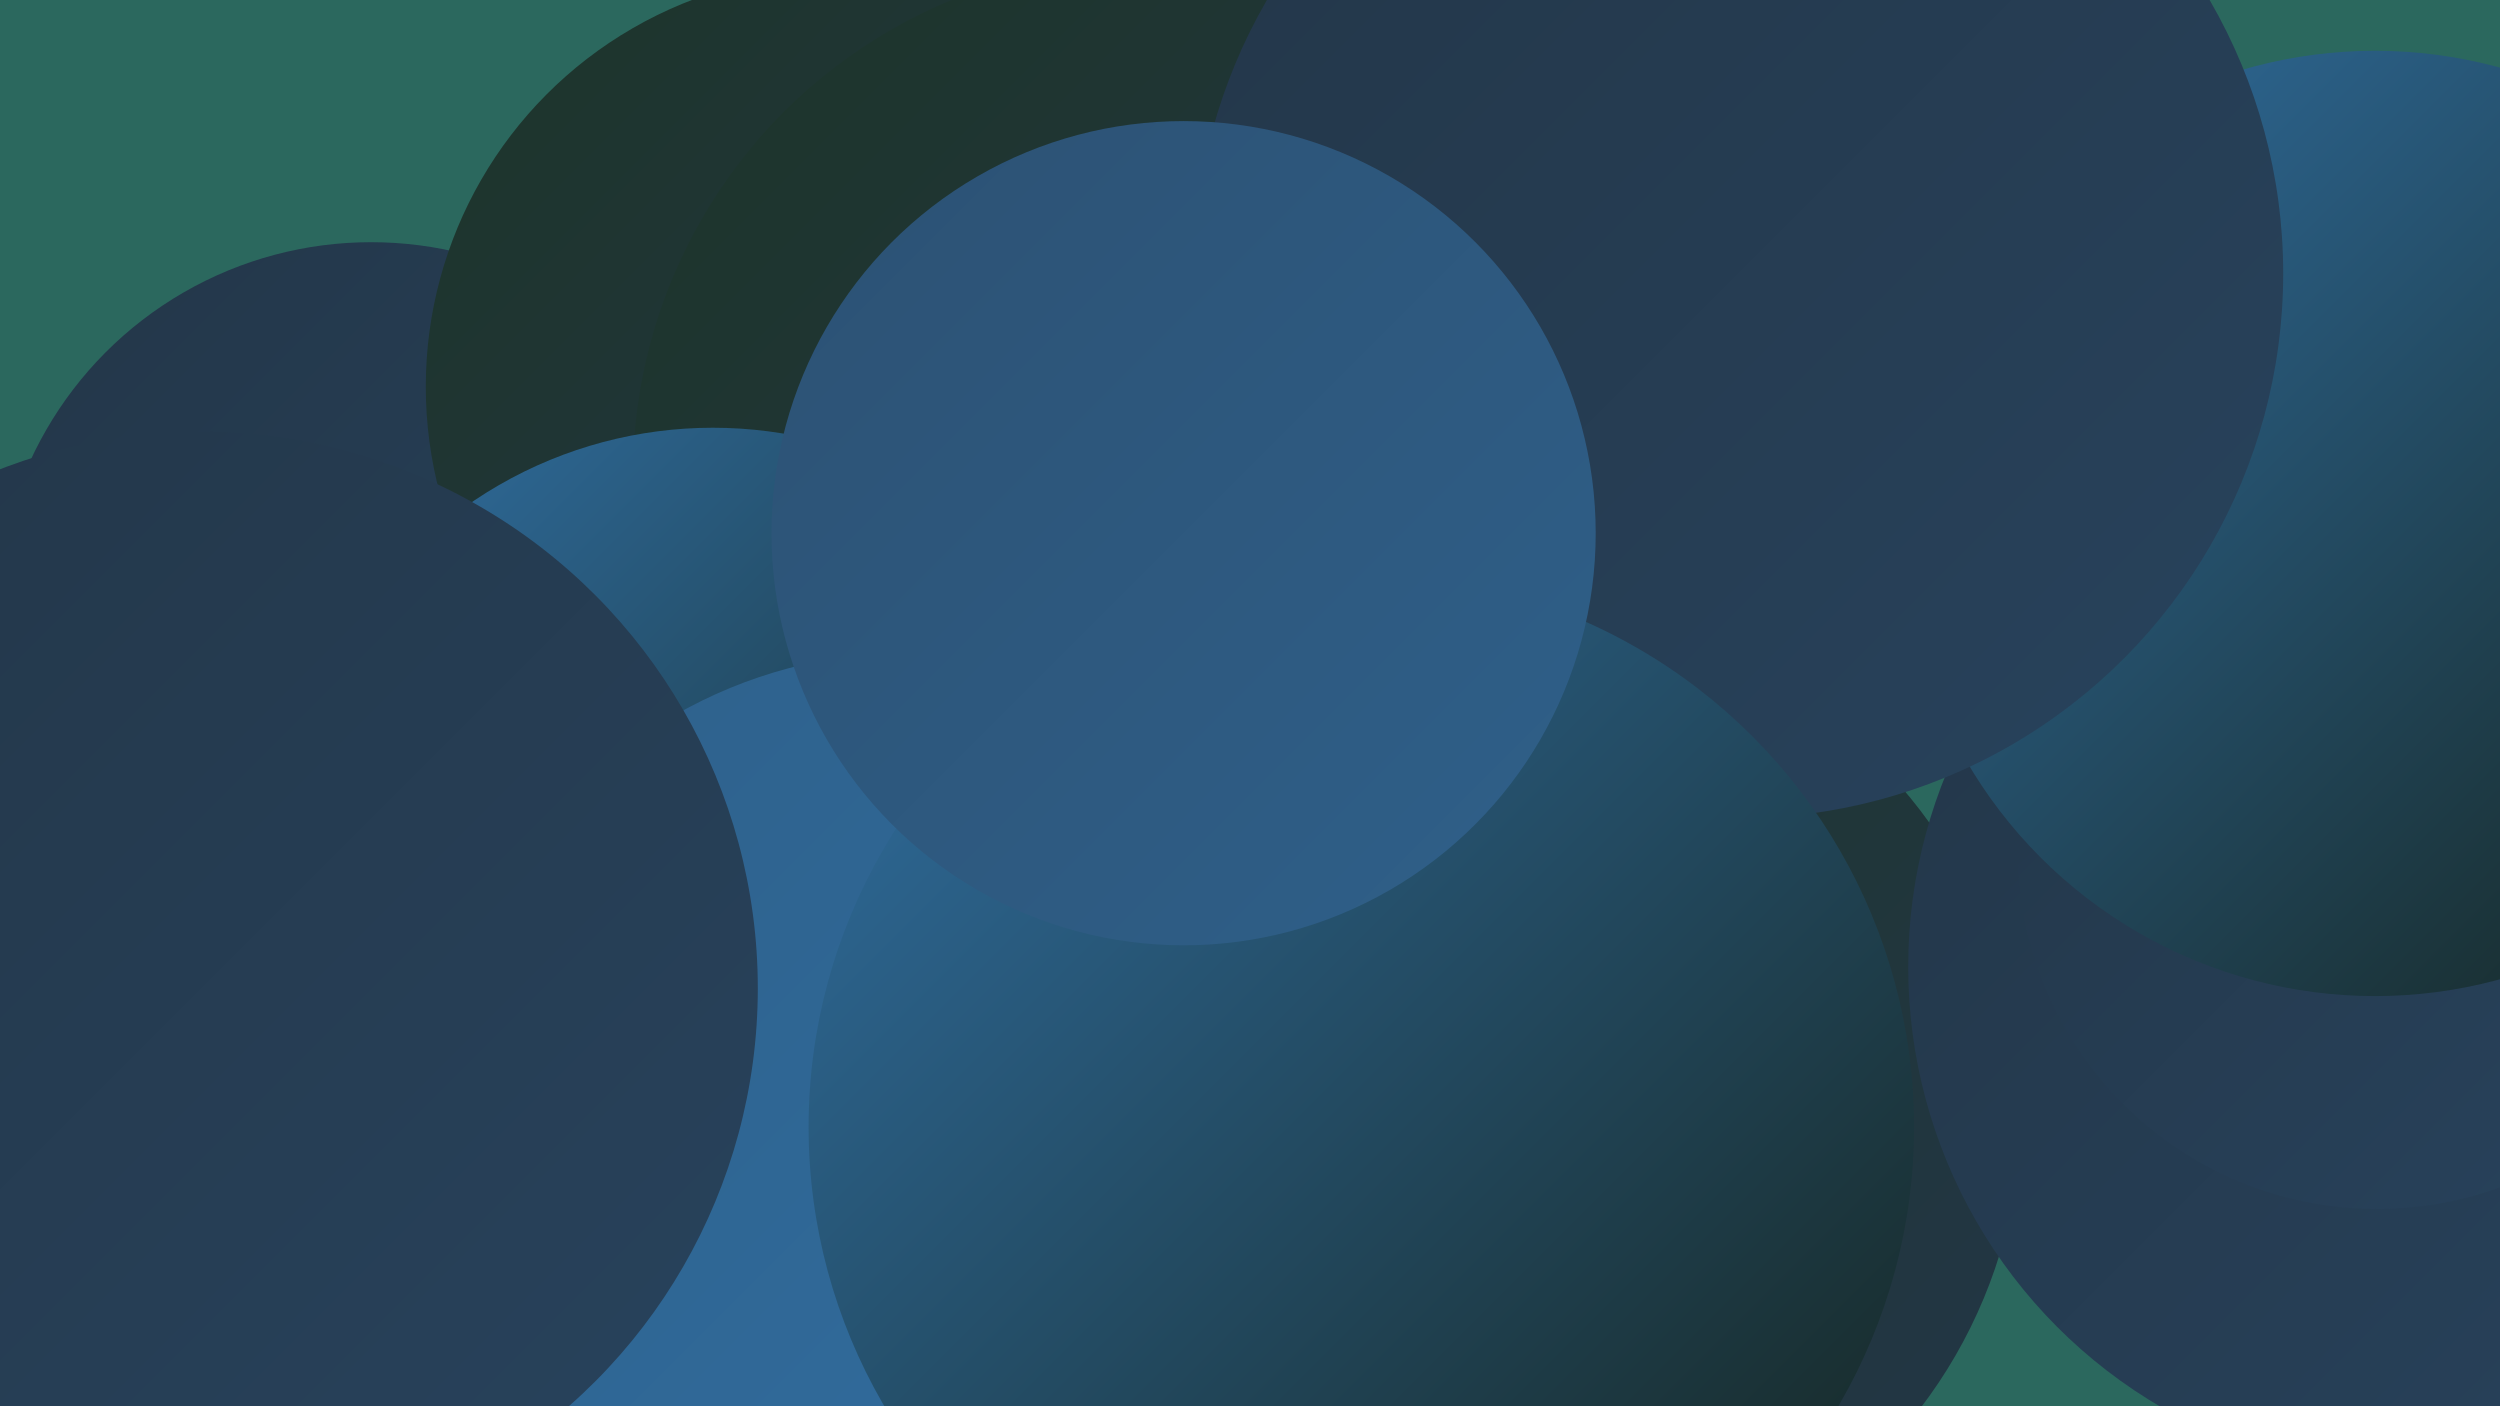 <?xml version="1.0" encoding="UTF-8"?><svg width="1280" height="720" xmlns="http://www.w3.org/2000/svg"><defs><linearGradient id="grad0" x1="0%" y1="0%" x2="100%" y2="100%"><stop offset="0%" style="stop-color:#15231c;stop-opacity:1" /><stop offset="100%" style="stop-color:#1d3529;stop-opacity:1" /></linearGradient><linearGradient id="grad1" x1="0%" y1="0%" x2="100%" y2="100%"><stop offset="0%" style="stop-color:#1d3529;stop-opacity:1" /><stop offset="100%" style="stop-color:#233648;stop-opacity:1" /></linearGradient><linearGradient id="grad2" x1="0%" y1="0%" x2="100%" y2="100%"><stop offset="0%" style="stop-color:#233648;stop-opacity:1" /><stop offset="100%" style="stop-color:#28435d;stop-opacity:1" /></linearGradient><linearGradient id="grad3" x1="0%" y1="0%" x2="100%" y2="100%"><stop offset="0%" style="stop-color:#28435d;stop-opacity:1" /><stop offset="100%" style="stop-color:#2c5173;stop-opacity:1" /></linearGradient><linearGradient id="grad4" x1="0%" y1="0%" x2="100%" y2="100%"><stop offset="0%" style="stop-color:#2c5173;stop-opacity:1" /><stop offset="100%" style="stop-color:#2f608a;stop-opacity:1" /></linearGradient><linearGradient id="grad5" x1="0%" y1="0%" x2="100%" y2="100%"><stop offset="0%" style="stop-color:#2f608a;stop-opacity:1" /><stop offset="100%" style="stop-color:#306fa2;stop-opacity:1" /></linearGradient><linearGradient id="grad6" x1="0%" y1="0%" x2="100%" y2="100%"><stop offset="0%" style="stop-color:#306fa2;stop-opacity:1" /><stop offset="100%" style="stop-color:#15231c;stop-opacity:1" /></linearGradient></defs><rect width="1280" height="720" fill="#2b685e" /><circle cx="346" cy="439" r="240" fill="url(#grad6)" /><circle cx="190" cy="316" r="192" fill="url(#grad2)" /><circle cx="689" cy="648" r="192" fill="url(#grad3)" /><circle cx="430" cy="198" r="212" fill="url(#grad1)" /><circle cx="783" cy="568" r="252" fill="url(#grad1)" /><circle cx="588" cy="244" r="264" fill="url(#grad1)" /><circle cx="1238" cy="495" r="261" fill="url(#grad2)" /><circle cx="1217" cy="435" r="184" fill="url(#grad2)" /><circle cx="861" cy="143" r="189" fill="url(#grad4)" /><circle cx="117" cy="550" r="192" fill="url(#grad1)" /><circle cx="522" cy="690" r="270" fill="url(#grad3)" /><circle cx="140" cy="715" r="237" fill="url(#grad3)" /><circle cx="1216" cy="268" r="242" fill="url(#grad6)" /><circle cx="890" cy="140" r="279" fill="url(#grad2)" /><circle cx="365" cy="438" r="219" fill="url(#grad6)" /><circle cx="701" cy="719" r="227" fill="url(#grad1)" /><circle cx="466" cy="576" r="242" fill="url(#grad5)" /><circle cx="697" cy="577" r="283" fill="url(#grad6)" /><circle cx="103" cy="506" r="285" fill="url(#grad2)" /><circle cx="606" cy="273" r="211" fill="url(#grad4)" /></svg>